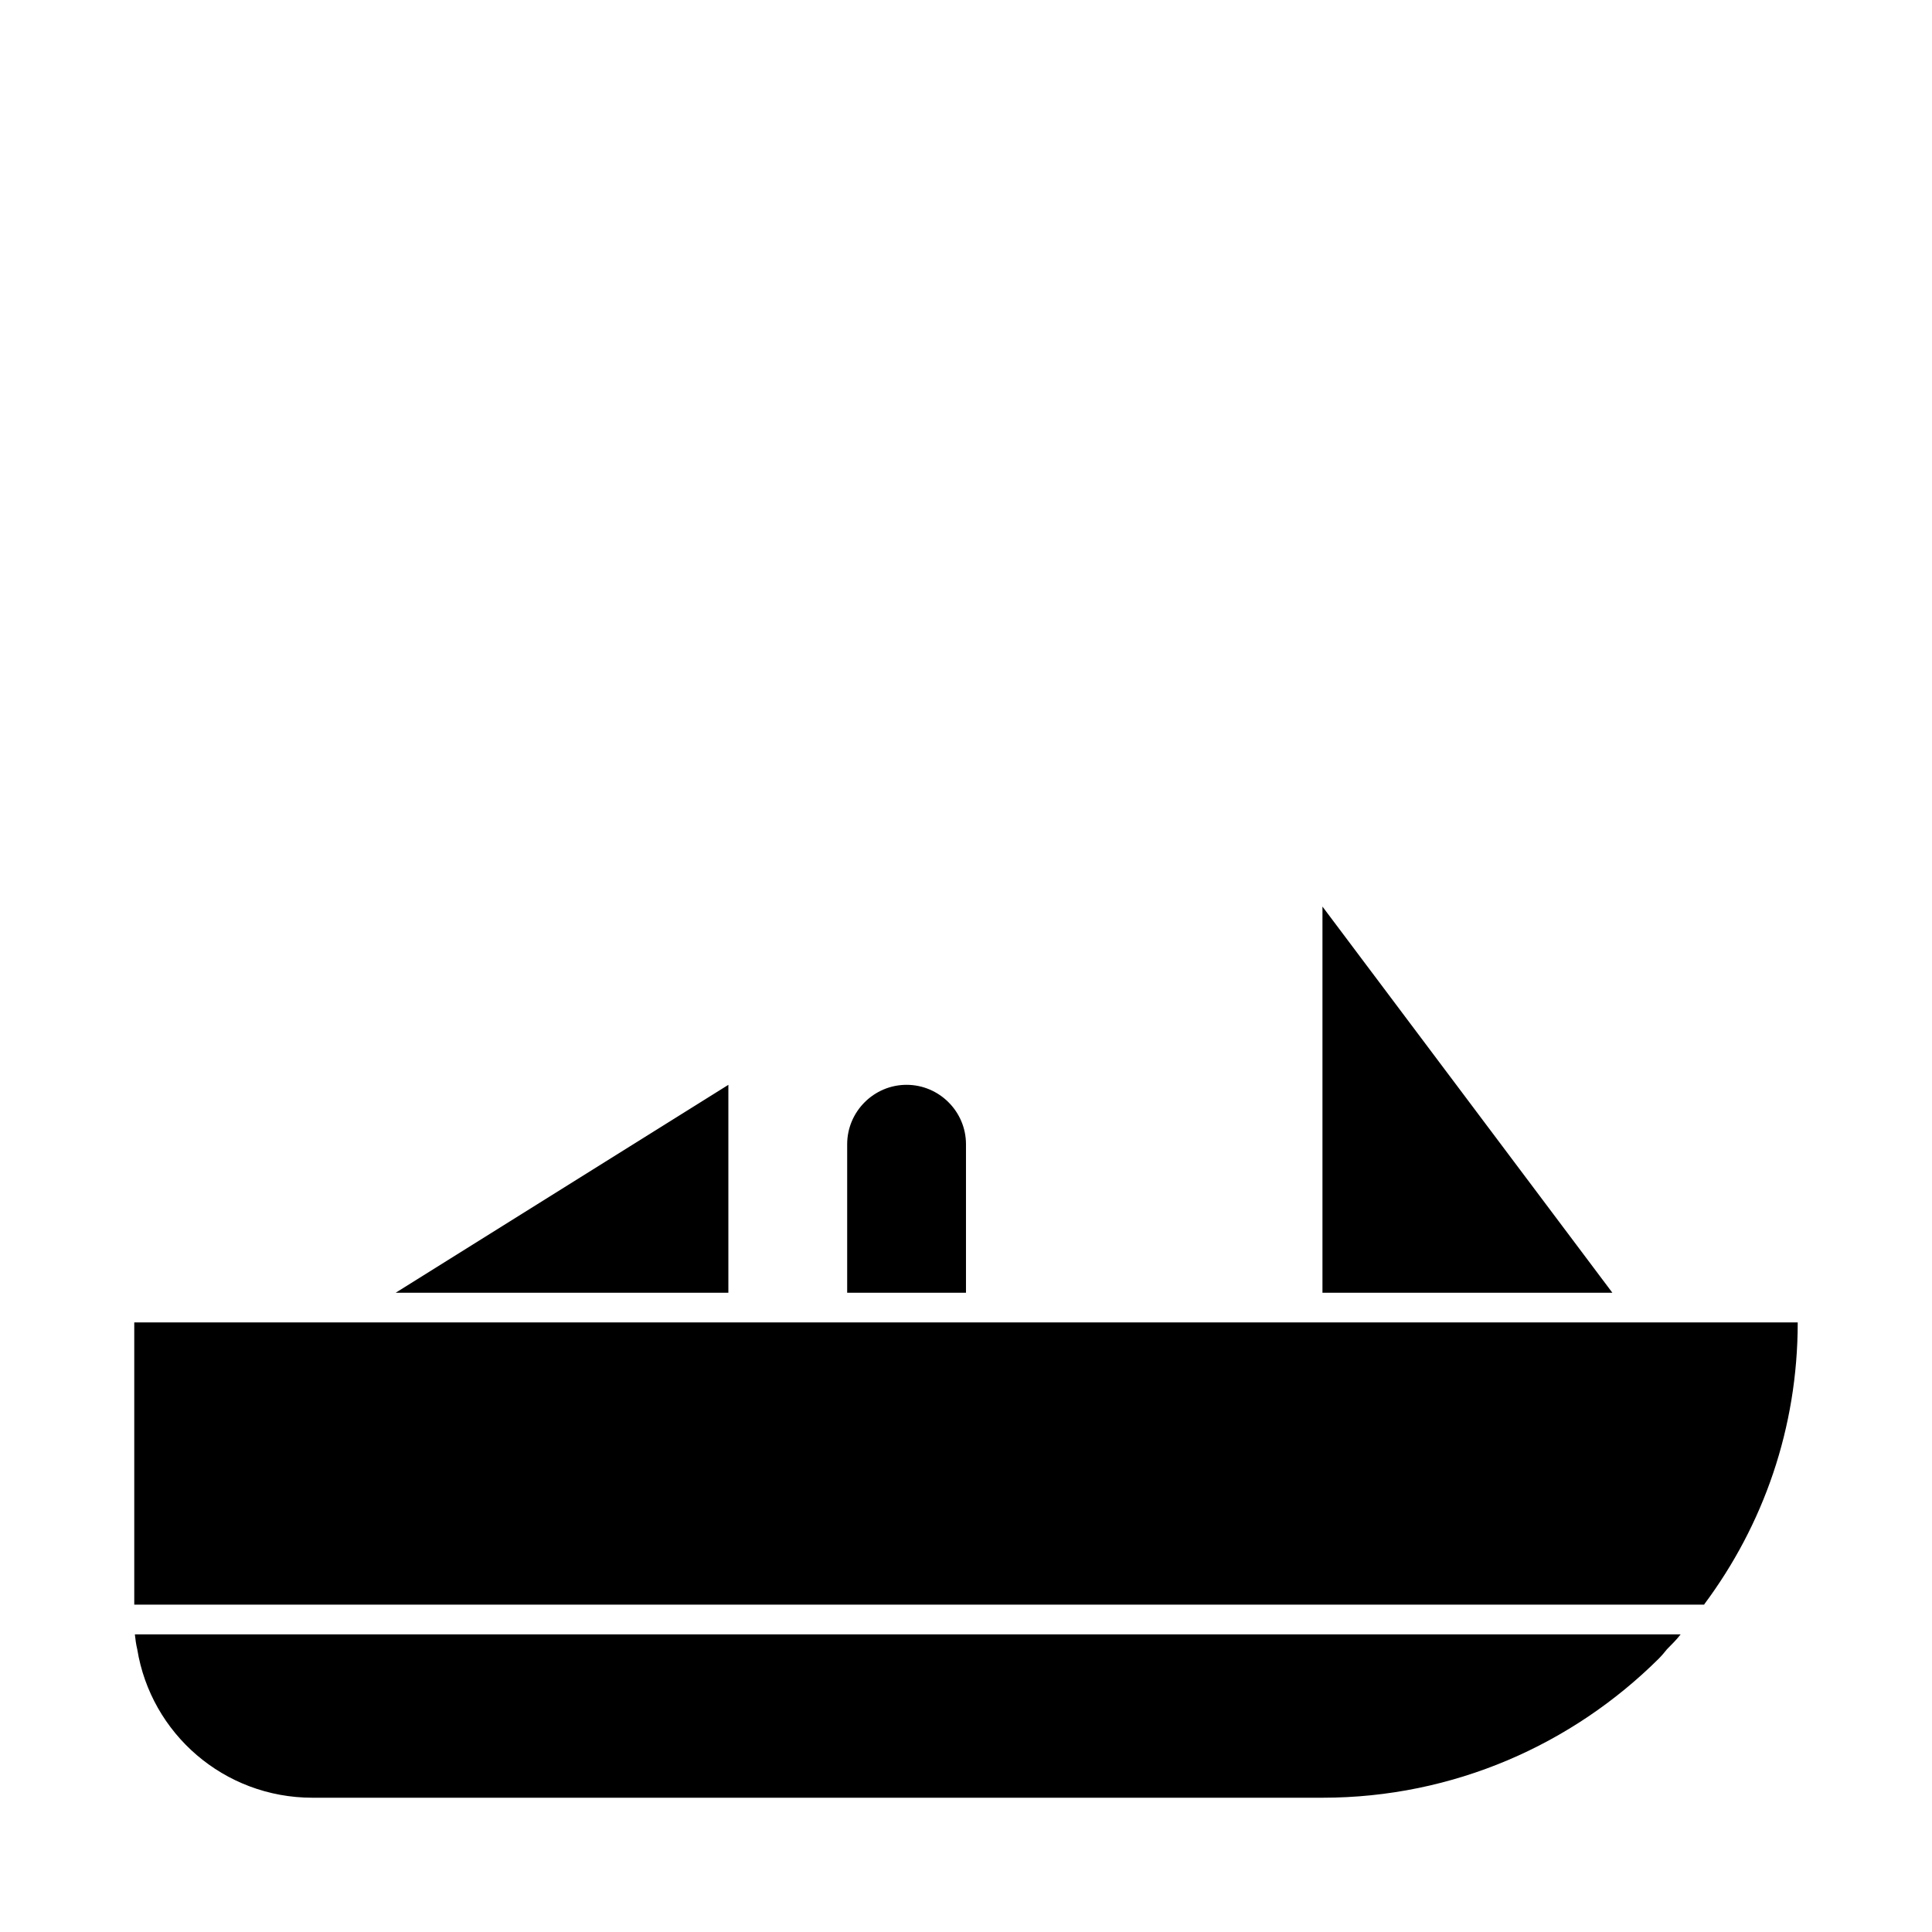 <?xml version="1.0" encoding="UTF-8"?>
<!-- The Best Svg Icon site in the world: iconSvg.co, Visit us! https://iconsvg.co -->
<svg fill="#000000" width="800px" height="800px" version="1.1" viewBox="144 144 512 512" xmlns="http://www.w3.org/2000/svg">
 <g>
  <path d="m561.38 486.59h9.918l-76.832-102.34v102.34z"/>
  <path d="m587.04 494.46h-407.46v74.785h415.96c0.156 0 0.156-0.156 0.156-0.156 15.59-20.941 24.719-46.602 24.719-74.629z"/>
  <path d="m187.61 577.12h-7.871c0.156 1.418 0.316 2.676 0.629 3.938 3.621 22.355 22.988 39.359 46.445 39.359h267.65c34.793 0 66.281-14.168 89.109-36.84 0.789-0.789 1.574-1.73 2.203-2.519 1.258-1.258 2.519-2.519 3.621-3.938z"/>
  <path d="m329.15 486.59h7.875v-55.102l-88.168 55.102z"/>
  <path d="m392.12 486.59h7.875v-39.359c0-8.66-7.086-15.742-15.742-15.742-8.66 0-15.742 7.086-15.742 15.742v39.359z"/>
 </g>
</svg>